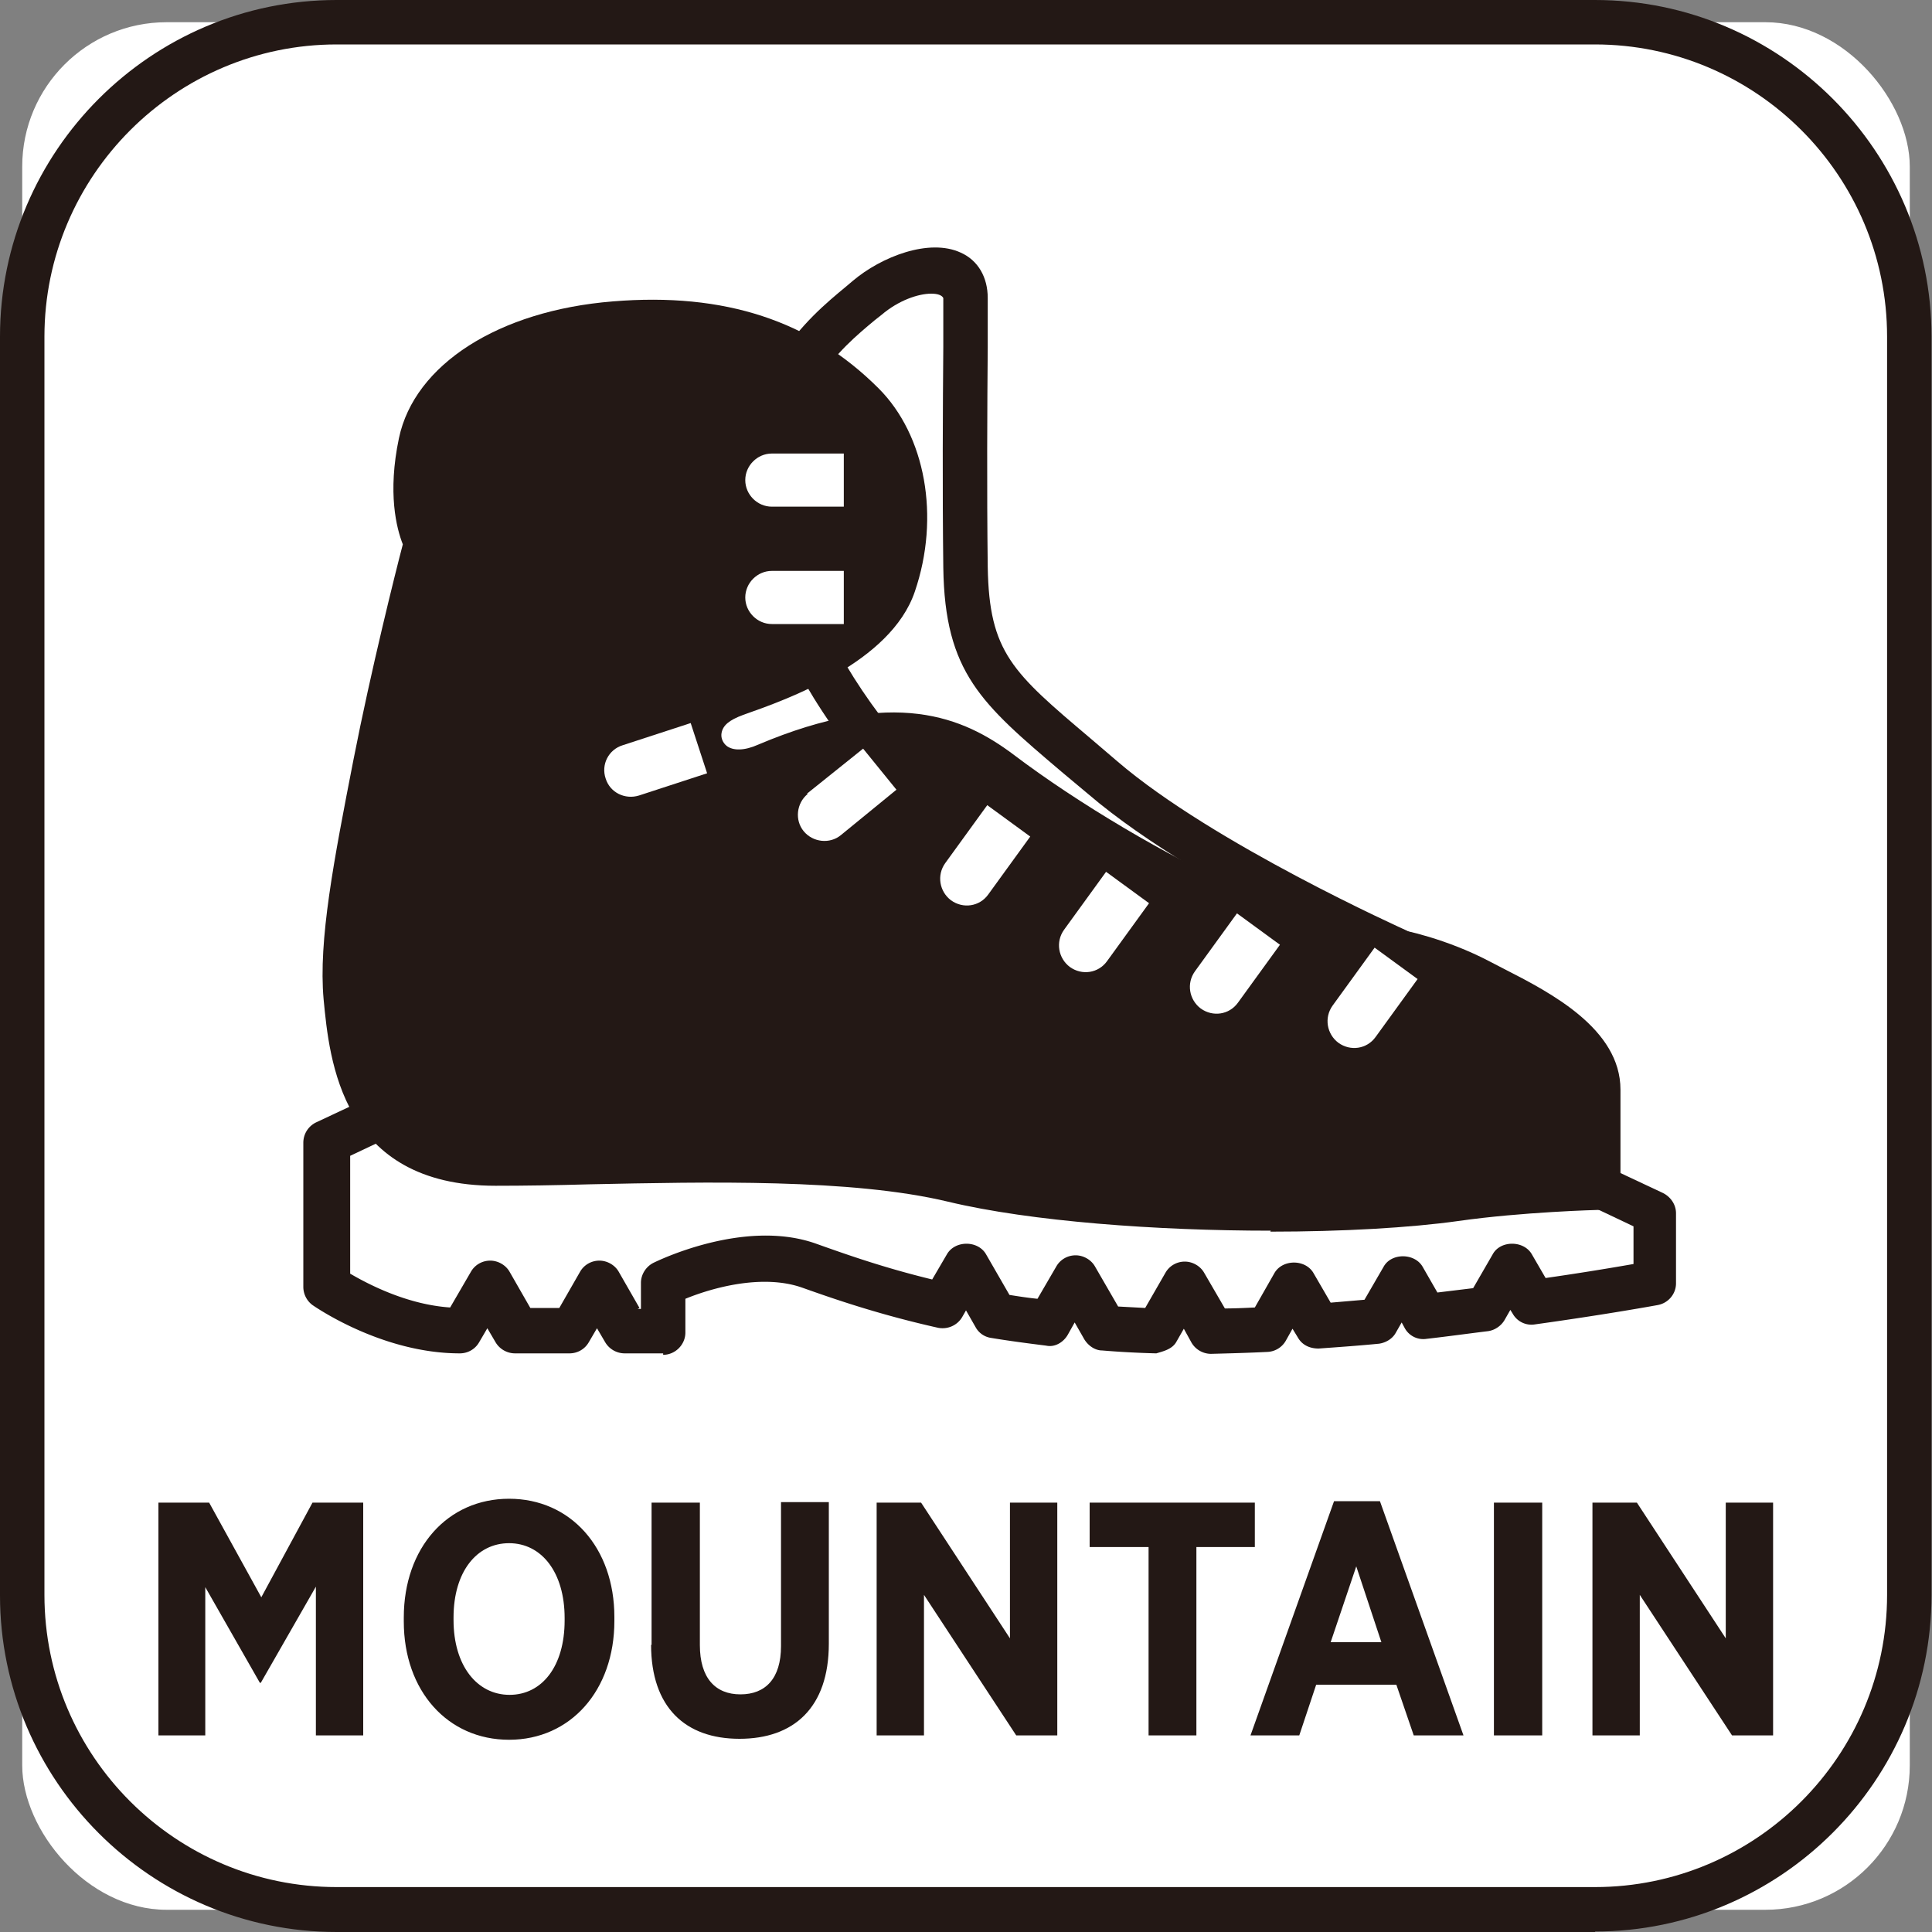 <svg xmlns="http://www.w3.org/2000/svg" id="_レイヤー_2" viewBox="0 0 40 40"><rect x="0" y="0" width="40" height="40" fill="#808080" stroke="none"/><defs><style>.cls-1{fill:#fff}.cls-2{fill:#231815}</style></defs><g id="_レイヤー_1-2"><rect width="39.08" height="39.08" x=".46" y=".46" class="cls-1" rx="2.99" ry="2.99"/><path d="M33.03 40H6.97C3.13 40 0 36.87 0 33.03V6.97C0 3.13 3.13 0 6.97 0h26.05c3.84 0 6.97 3.13 6.97 6.97v26.05c0 3.84-3.13 6.97-6.97 6.97ZM6.97.92C3.64.92.92 3.64.92 6.97v26.05c0 3.34 2.72 6.05 6.05 6.05h26.05c3.34 0 6.05-2.72 6.05-6.05V6.97c0-3.34-2.72-6.05-6.05-6.05H6.97Z" class="cls-2"/><path d="M3.28 31.11h1.05l1.08 1.96 1.06-1.96h1.05v4.82h-.98v-3.08L5.4 34.84h-.02l-1.13-1.98v3.07h-.97v-4.82ZM8.36 33.57v-.08c0-1.45.91-2.46 2.18-2.46s2.18 1.01 2.18 2.45v.08c0 1.44-.91 2.46-2.18 2.46s-2.18-1.01-2.18-2.45Zm3.33-.02v-.05c0-.95-.48-1.55-1.15-1.55s-1.15.59-1.15 1.54v.05c0 .95.49 1.55 1.16 1.55s1.14-.59 1.14-1.54ZM13.49 34.06v-2.95h1v2.95c0 .68.32 1.02.84 1.02s.84-.33.84-1V31.1h.99v2.93c0 1.33-.73 1.97-1.85 1.97s-1.83-.65-1.83-1.95ZM18.15 31.11h.92l1.84 2.81v-2.81h.98v4.82h-.85l-1.91-2.91v2.91h-.98v-4.82ZM23.77 32.03h-1.21v-.92h3.42v.92h-1.21v3.9h-.99v-3.9ZM27.62 31.08h.95l1.73 4.85h-1.03l-.36-1.05h-1.66l-.35 1.05h-1.01l1.73-4.85ZM28.6 34l-.52-1.57-.53 1.57h1.05ZM30.93 31.11h1v4.82h-1v-4.82ZM32.97 31.11h.92l1.84 2.81v-2.81h.98v4.82h-.85l-1.91-2.91v2.91h-.98v-4.82Z" class="cls-2"/><path d="M28.93 19.67s-4.02-1.8-6.09-3.57-2.81-2.17-2.84-4.36 0-4.65 0-5.57-1.3-.63-2.04 0-2.13 1.63-2.07 4.12c.06 2.49 2.3 6.22 5.57 7.95 3.27 1.72 7.47 1.44 7.47 1.44Z" class="cls-1"/><path d="M28.19 20.15c-1.39 0-4.41-.17-6.95-1.51-3.52-1.85-5.76-5.77-5.82-8.34-.06-2.57 1.29-3.7 2.1-4.37l.13-.11c.6-.51 1.59-.89 2.24-.59.36.16.56.51.56.94v1.02c-.01 1.18-.02 2.94 0 4.55.03 1.77.51 2.18 2.13 3.55l.55.47c1.99 1.71 5.94 3.48 5.98 3.5.19.09.3.29.27.5s-.21.36-.42.38c-.04 0-.32.02-.76.02ZM19.28 6.08c-.27 0-.68.14-1.03.44l-.14.11c-.72.6-1.82 1.52-1.77 3.64.05 2.32 2.21 5.91 5.33 7.55 1.72.9 3.72 1.23 5.18 1.35-1.35-.7-3.13-1.71-4.32-2.73l-.55-.46c-1.66-1.41-2.42-2.05-2.45-4.23-.02-1.61-.01-3.38 0-4.57V6.17c-.03-.06-.12-.09-.25-.09Z" class="cls-2"/><path d="M33.1 24.57 8.05 23.04l-1.3.61v2.99s1.3.92 2.76.92h.03l.56-.98.56.98h1.13l.56-.98.56.98h.8v-1s1.69-.84 2.99-.38c.63.22 1.56.55 2.81.84l.48-.82.6 1.04c.35.06.72.11 1.12.16l.54-.94.6 1.04c.35.02.71.04 1.1.05l.56-.97.56.97c.38 0 .76-.02 1.15-.04l.54-.94.5.87c.41-.03.83-.07 1.23-.1l.52-.9.46.8c.44-.05.87-.1 1.28-.15l.52-.9.45.77c1.5-.21 2.53-.4 2.53-.4V25.1l-1.15-.54Z" class="cls-1"/><path d="M13.73 28.02h-.8a.47.47 0 0 1-.4-.23l-.17-.29-.17.29c-.08.14-.23.23-.4.23h-1.13a.47.47 0 0 1-.4-.23l-.17-.29-.17.29c-.08.14-.23.23-.4.23-1.61 0-2.99-.96-3.05-1a.47.47 0 0 1-.19-.37v-2.99c0-.18.1-.34.26-.42l1.3-.61a.57.57 0 0 1 .22-.04l25.05 1.53c.06 0 .11.02.17.04l1.15.54c.16.08.27.24.27.42v1.45c0 .22-.16.41-.38.45 0 0-1.03.19-2.54.4a.444.444 0 0 1-.46-.22l-.05-.08-.12.21c-.07.12-.2.21-.34.23-.41.05-.84.11-1.28.16a.437.437 0 0 1-.45-.23l-.06-.11-.12.21c-.07.13-.21.21-.35.23-.41.04-.83.07-1.25.1-.18 0-.34-.07-.43-.23l-.11-.18-.14.25a.46.46 0 0 1-.38.23c-.4.02-.79.03-1.17.04a.47.47 0 0 1-.4-.23l-.16-.29-.16.28c-.09.15-.28.19-.41.23-.39-.01-.76-.03-1.12-.06-.15 0-.29-.1-.37-.23l-.2-.35-.14.25c-.09.16-.27.27-.45.23-.4-.05-.78-.1-1.14-.16a.435.435 0 0 1-.32-.22l-.2-.35-.08.14c-.1.17-.3.26-.5.22-1.25-.28-2.19-.61-2.81-.83-.82-.29-1.86 0-2.42.23v.7c0 .25-.21.46-.46.46Zm-.53-.92h.07v-.54c0-.17.1-.33.25-.41.08-.04 1.87-.92 3.35-.41.62.22 1.4.5 2.43.75l.31-.53c.17-.28.63-.28.8 0l.49.85c.19.03.38.06.58.08l.39-.67c.08-.14.23-.23.4-.23.16 0 .32.09.4.23l.48.83.56.03.42-.73c.08-.14.23-.23.4-.23.16 0 .32.09.4.23l.43.74c.2 0 .41-.01.62-.02l.41-.72c.17-.28.63-.28.8 0l.36.62.7-.06.4-.69c.16-.28.63-.28.8 0l.31.54.74-.09.41-.71c.16-.28.63-.28.8 0l.29.5a60 60 0 0 0 1.82-.29v-.78l-.8-.38-24.84-1.52-.93.44v2.44c.36.21 1.17.64 2.07.7l.43-.74c.08-.14.23-.23.4-.23.16 0 .32.09.4.23l.43.75h.6l.43-.75c.08-.14.23-.23.4-.23.16 0 .32.09.4.23l.43.75Z" class="cls-2"/><path d="M18.51 12.09c.44-1.31.25-2.84-.64-3.73-1.38-1.38-3.07-1.84-5.14-1.67-2.07.17-3.73 1.09-4.02 2.47s.11 2.07.11 2.07-.63 2.41-1.03 4.48-.74 3.77-.63 4.94c.15 1.65.52 3.44 3.1 3.44s6.84-.29 9.48.34c2.64.63 7.74.76 10.4.37 1.38-.2 2.97-.23 2.97-.23v-2.03c0-1.09-1.59-1.78-2.45-2.24s-1.72-.63-1.72-.63-1.38.04-3.45-.88c-1.38-.62-3.25-1.68-4.76-2.82-.76-.58-2.02-1.34-4.83-.15-1.4.59-1.93-1.01-.74-1.44.75-.27 2.92-.98 3.37-2.3Z" class="cls-2"/><path d="M26.31 25.48c-2.36 0-4.97-.19-6.68-.6-2-.48-5-.41-7.42-.36-.71.02-1.37.03-1.95.03-3.2 0-3.44-2.61-3.56-3.86-.11-1.22.21-2.87.62-4.97.36-1.84.87-3.88 1.02-4.45-.13-.33-.32-1.06-.08-2.2.32-1.52 2.06-2.64 4.43-2.83 2.31-.19 4.1.4 5.5 1.8.97.97 1.28 2.66.75 4.21-.5 1.47-2.64 2.23-3.55 2.55-.3.11-.42.22-.45.37-.02.1.02.2.1.27.14.11.38.1.65-.02 2.83-1.2 4.26-.57 5.29.2 1.36 1.03 3.2 2.11 4.67 2.77 1.92.85 3.22.85 3.25.84.14.02 1.04.2 1.95.68l.29.15c.96.49 2.41 1.24 2.41 2.5v2.03c0 .25-.2.45-.45.46-.02 0-1.58.04-2.91.23-1 .14-2.4.22-3.89.22Zm-11.56-1.91c1.81 0 3.67.08 5.09.42 2.66.64 7.77.72 10.22.36.96-.14 2-.2 2.57-.22v-1.59c0-.7-1.15-1.29-1.91-1.68l-.3-.16c-.79-.42-1.59-.58-1.6-.59.04 0-1.41.04-3.54-.91-1.56-.69-3.42-1.8-4.86-2.88-.58-.44-1.65-1.25-4.37-.09-.6.25-1.17.21-1.58-.11-.34-.27-.51-.71-.44-1.14.08-.47.43-.87.94-1.05.82-.29 2.73-.96 3.09-2.01.41-1.22.2-2.53-.53-3.26-1.22-1.22-2.73-1.71-4.78-1.53-1.93.16-3.38 1.01-3.61 2.11-.24 1.16.06 1.74.07 1.75.06.1.07.23.04.34 0 .02-.63 2.42-1.03 4.45-.4 2.05-.73 3.73-.63 4.81.18 1.96.66 3.02 2.64 3.02.57 0 1.23-.01 1.93-.03.81-.02 1.68-.04 2.57-.04Z" class="cls-2"/><path d="M15.98 9.39c-.3 0-.55.25-.55.55s.25.55.55.55h1.49v-1.1h-1.49ZM15.98 11.82c-.3 0-.55.25-.55.55s.25.55.55.55h1.49v-1.1h-1.49ZM12.89 15.43c-.29.09-.45.4-.35.69.09.29.4.44.69.35l1.41-.46-.34-1.04-1.41.46ZM16.72 16.44c-.23.19-.27.54-.08.77.19.23.54.27.77.08l1.15-.94-.69-.85-1.16.93ZM19.57 17.87c-.18.25-.12.59.12.77.25.18.59.13.77-.12l.87-1.2-.89-.65-.87 1.2ZM22.03 19.25c-.18.25-.12.59.12.77.25.18.59.13.77-.12l.87-1.2-.89-.65-.87 1.2ZM24.74 20.11c-.18.25-.12.59.12.77.25.18.59.13.77-.12l.87-1.2-.89-.65-.87 1.2ZM27.59 20.82c-.18.25-.12.59.12.77.25.18.59.13.77-.12l.87-1.2-.89-.65-.87 1.2Z" class="cls-1"/></g></svg>